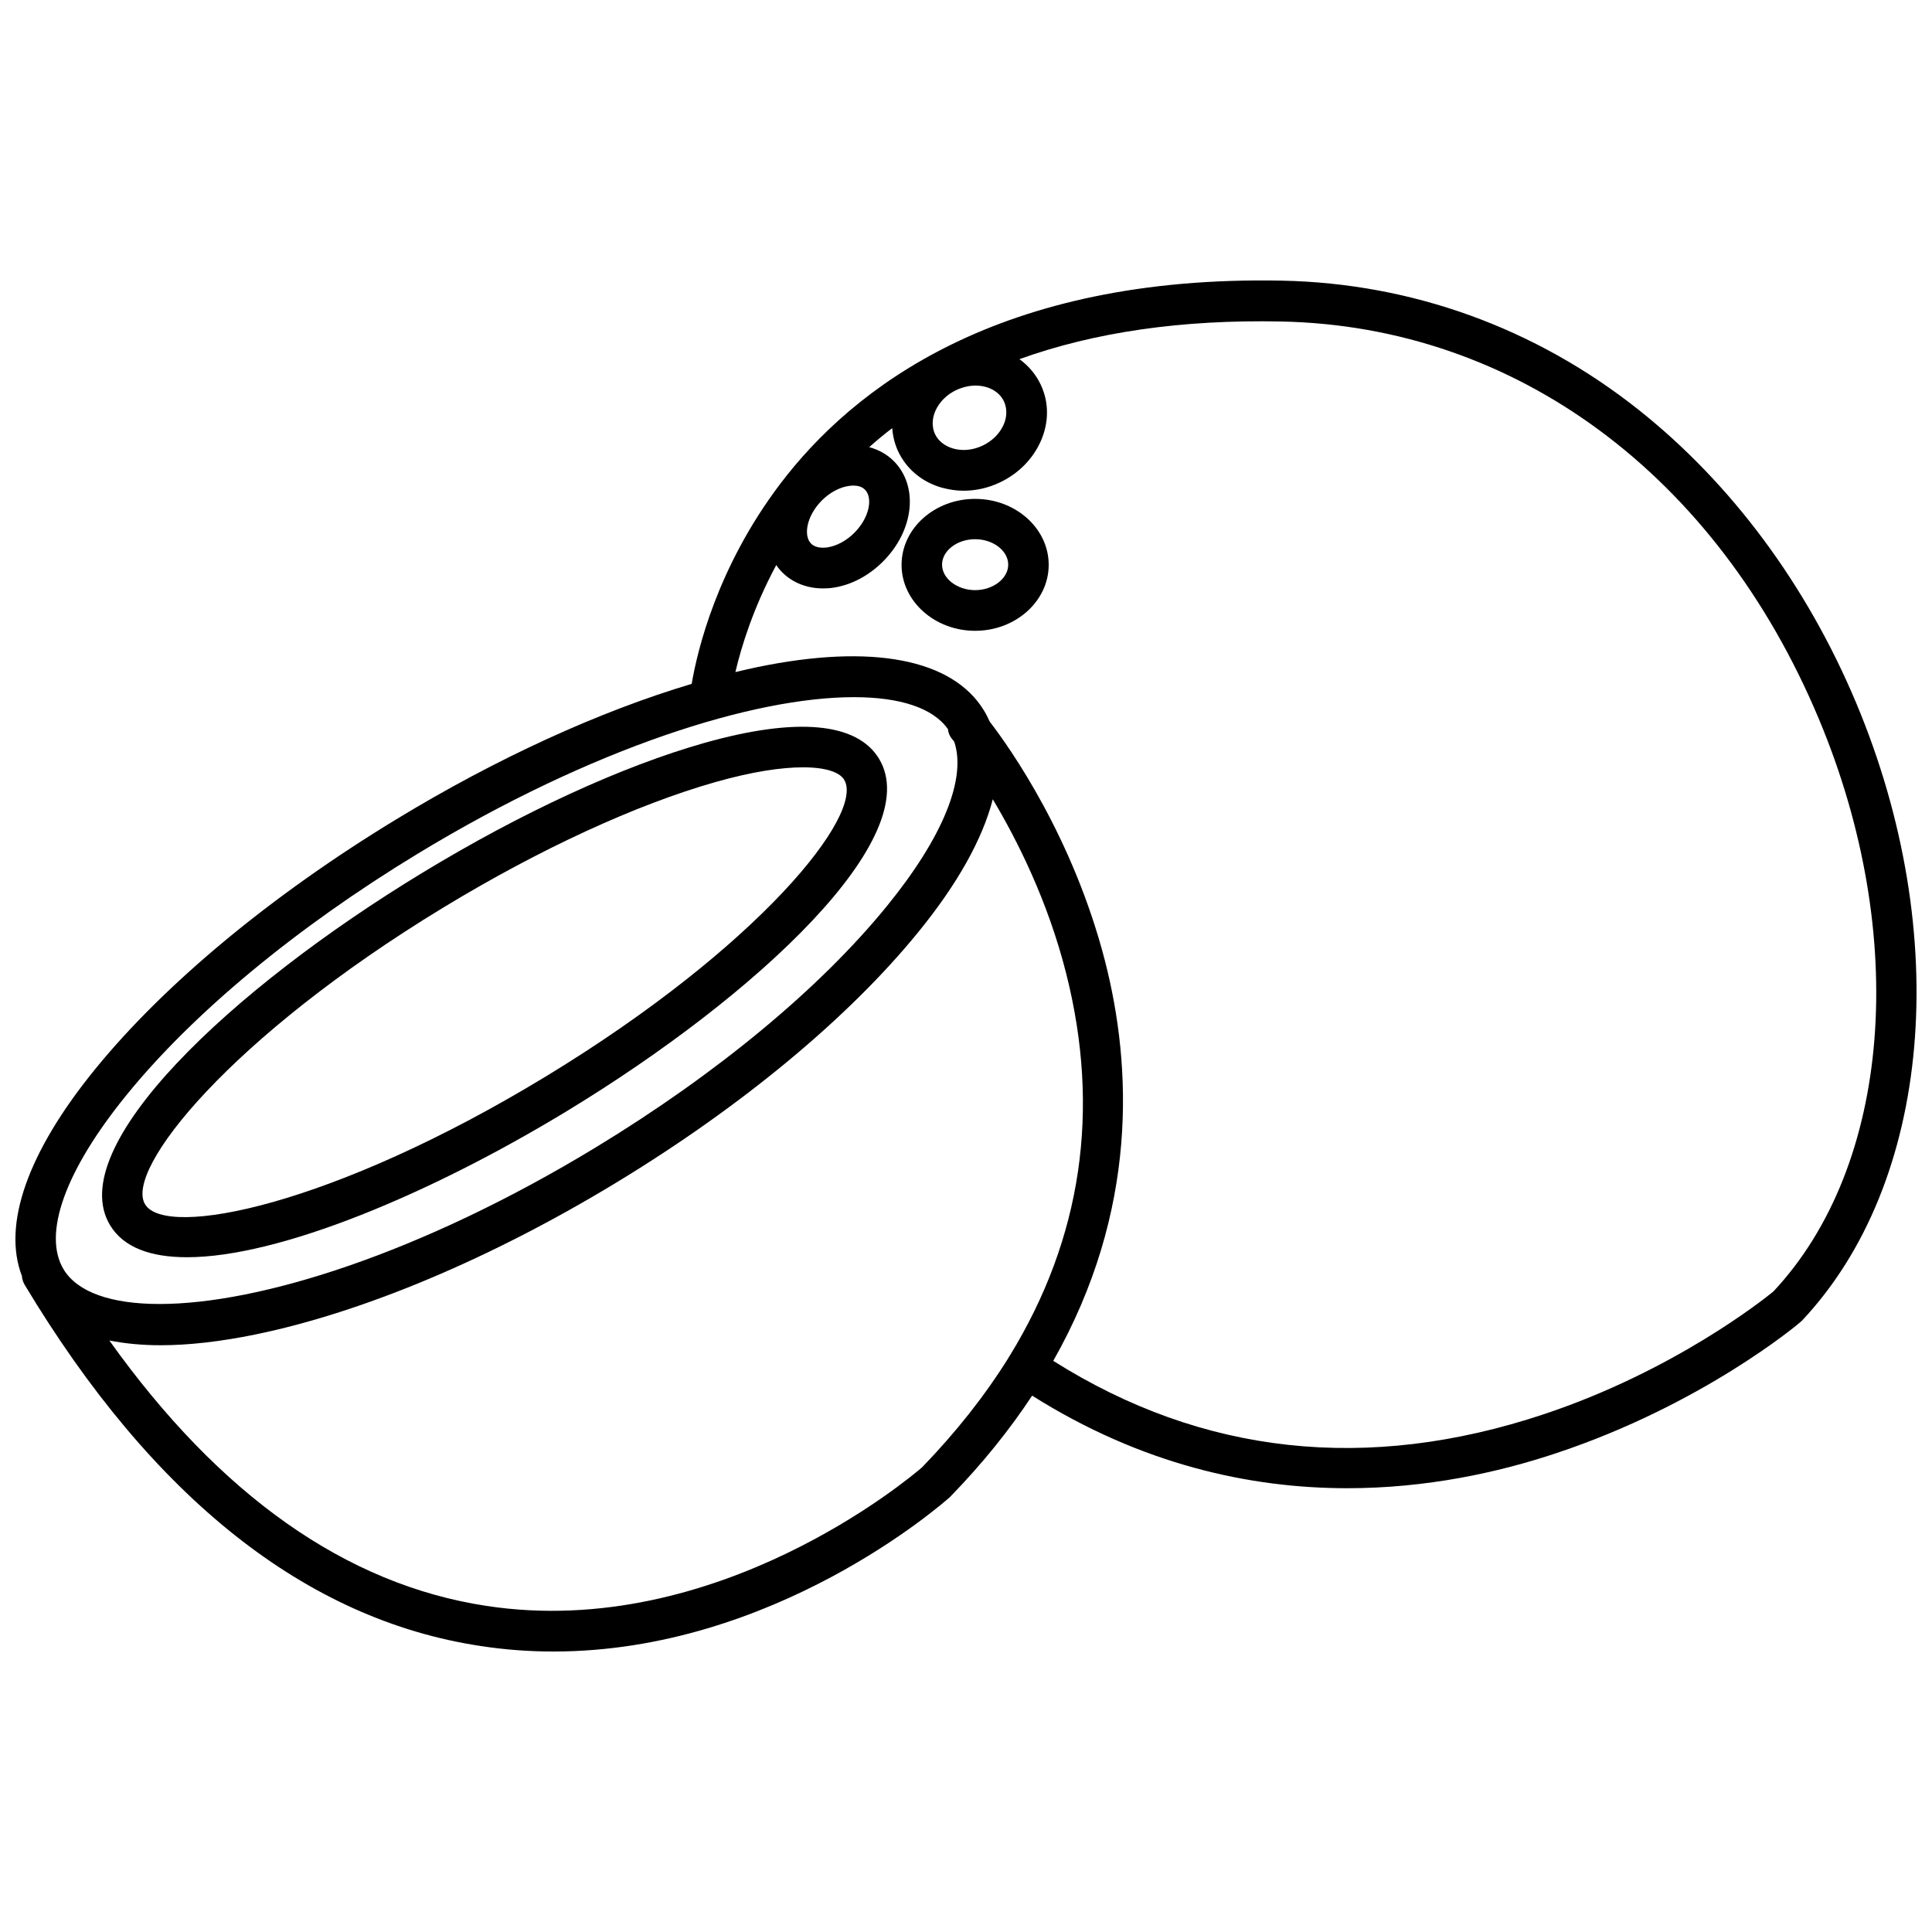 <?xml version="1.0" encoding="UTF-8"?>
<!-- Uploaded to: SVG Repo, www.svgrepo.com, Generator: SVG Repo Mixer Tools -->
<svg width="800px" height="800px" version="1.1" viewBox="144 144 512 512" xmlns="http://www.w3.org/2000/svg">
 <defs>
  <clipPath id="a">
   <path d="m148.09 218h503.81v364h-503.81z"/>
  </clipPath>
 </defs>
 <path d="m193.54 477.18c24.383 0 64.387-16.676 100.71-38.742 50.582-30.73 95.27-72.699 82.676-93.406-5.844-9.574-21.766-11.035-46.148-4.18-21.914 6.195-48.516 18.438-74.867 34.461-50.633 30.727-95.273 72.695-82.727 93.402 3.578 5.894 10.73 8.465 20.355 8.465zm67.91-92.652c25.543-15.516 51.238-27.355 72.246-33.301 9.773-2.769 17.48-3.879 23.125-3.879 6.047 0 9.672 1.309 10.883 3.273 5.543 9.117-22.52 44.285-79.047 78.645s-100.66 43.023-106.2 33.906c-5.594-9.117 22.469-44.285 78.996-78.645z"/>
 <g clip-path="url(#a)">
  <path d="m635.88 330.22c-13.148-31.285-33.051-58.09-57.586-77.586-27.355-21.715-60.055-33.555-94.516-34.258-75.117-1.512-113.81 28.465-133.05 53.906-16.777 22.168-21.965 44.336-23.426 52.949-24.484 7.305-51.641 19.699-78.242 35.871-33.102 20.102-61.465 43.629-79.902 66.301-17.836 21.914-24.586 41.16-19.348 54.766 0.051 0.805 0.301 1.613 0.754 2.367 33.957 56.527 74.613 88.719 120.81 95.672 6.551 1.008 13 1.461 19.297 1.461 58.492 0 102.93-39.047 104.99-40.859 0.102-0.102 0.203-0.152 0.25-0.25 8.613-8.867 15.77-17.836 21.613-26.703 29.02 18.289 57.785 24.535 83.531 24.535 20.957 0 39.953-4.133 55.469-9.32 38.289-12.746 63.531-33.754 64.539-34.66 0.152-0.152 0.301-0.25 0.453-0.402 34.414-36.527 40.156-102.32 14.363-163.79zm-225.91-73.66c-1.059 2.367-3.023 4.332-5.594 5.543-2.57 1.211-5.34 1.461-7.809 0.754-2.215-0.656-3.93-2.016-4.785-3.828-0.855-1.863-0.805-4.031 0.102-6.144 1.059-2.367 3.023-4.332 5.594-5.543 1.664-0.754 3.375-1.16 5.039-1.16 3.324 0 6.297 1.512 7.559 4.231 0.852 1.867 0.801 4.086-0.105 6.148zm-48.164 20.055c2.066-2.066 4.684-3.477 7.106-3.828 0.352-0.051 0.754-0.102 1.211-0.102 1.008 0 2.266 0.203 3.125 1.109 2.016 2.016 1.359 7.203-2.871 11.438-2.066 2.066-4.684 3.477-7.106 3.828-1.059 0.152-3.074 0.25-4.332-1.008-2.019-2.019-1.312-7.207 2.867-11.438zm-184.29 157.59c17.684-21.766 45.039-44.438 77.133-63.934 46.551-28.266 89.273-41.516 115.62-41.516 12.293 0 21.008 2.871 24.938 8.465 0.102 1.008 0.504 1.965 1.211 2.769 0 0 0.203 0.203 0.453 0.555 3.324 9.723-2.973 25.34-17.836 43.578-17.684 21.766-45.039 44.438-77.133 63.934-46.551 28.266-89.273 41.516-115.62 41.516-12.797 0-21.715-3.125-25.391-9.117-5.691-9.371 0.352-26.25 16.625-46.25zm210.79 98.695c-2.922 2.519-54.262 45.996-115.42 36.676-37.129-5.644-70.633-29.27-99.906-70.332 4.082 0.805 8.613 1.258 13.551 1.258 7.508 0 15.922-0.957 25.242-2.871 28.617-5.894 62.574-20.203 95.672-40.305 33.102-20.102 61.465-43.629 79.902-66.301 10.48-12.848 17.078-24.789 19.75-35.215 6.551 10.984 14.609 27.004 19.445 46.148 9.168 36.223 4.133 70.18-14.914 101.27-0.051 0.051-0.102 0.152-0.152 0.203-0.102 0.152-0.152 0.301-0.25 0.453-6.191 9.926-13.797 19.598-22.918 29.02zm225.61-46.602c-2.519 2.066-26.301 21.008-60.809 32.496-46.754 15.566-90.484 10.781-129.98-14.156 22.621-39.902 20.809-78.141 13.754-105.8-8.414-32.797-25.141-56.527-30.582-63.582-0.453-1.008-0.957-2.016-1.512-2.922-8.312-13.703-29.676-17.836-60.105-11.539-1.914 0.402-3.879 0.855-5.793 1.309 1.562-6.699 4.734-17.027 10.832-28.363 0.453 0.707 1.008 1.359 1.613 1.965 2.769 2.769 6.602 4.231 10.781 4.231 0.906 0 1.812-0.051 2.769-0.203 4.734-0.707 9.371-3.176 13.098-6.902 8.262-8.262 9.523-19.949 2.871-26.652-1.762-1.762-4.031-3.023-6.5-3.68 1.965-1.762 3.981-3.426 6.098-5.039 0.152 2.117 0.656 4.18 1.562 6.144 2.215 4.684 6.297 8.113 11.539 9.621 1.914 0.516 3.828 0.82 5.793 0.82 3.223 0 6.5-0.707 9.574-2.168 4.938-2.316 8.766-6.195 10.883-10.934 2.215-4.988 2.215-10.328 0-15.012-1.309-2.769-3.273-5.039-5.644-6.75 19.852-7.152 43.023-10.531 69.426-9.977 62.02 1.258 115.27 40.559 142.38 105.2 24.133 57.484 19.297 118.5-12.039 151.9z"/>
 </g>
 <path d="m402.42 276.21c-10.781 0-19.496 7.859-19.496 17.48s8.766 17.48 19.496 17.48 19.496-7.859 19.496-17.48-8.715-17.48-19.496-17.48zm0 24.184c-4.734 0-8.766-3.074-8.766-6.75 0-3.68 3.981-6.75 8.766-6.75 4.785 0 8.766 3.074 8.766 6.75s-4.031 6.75-8.766 6.75z"/>
</svg>